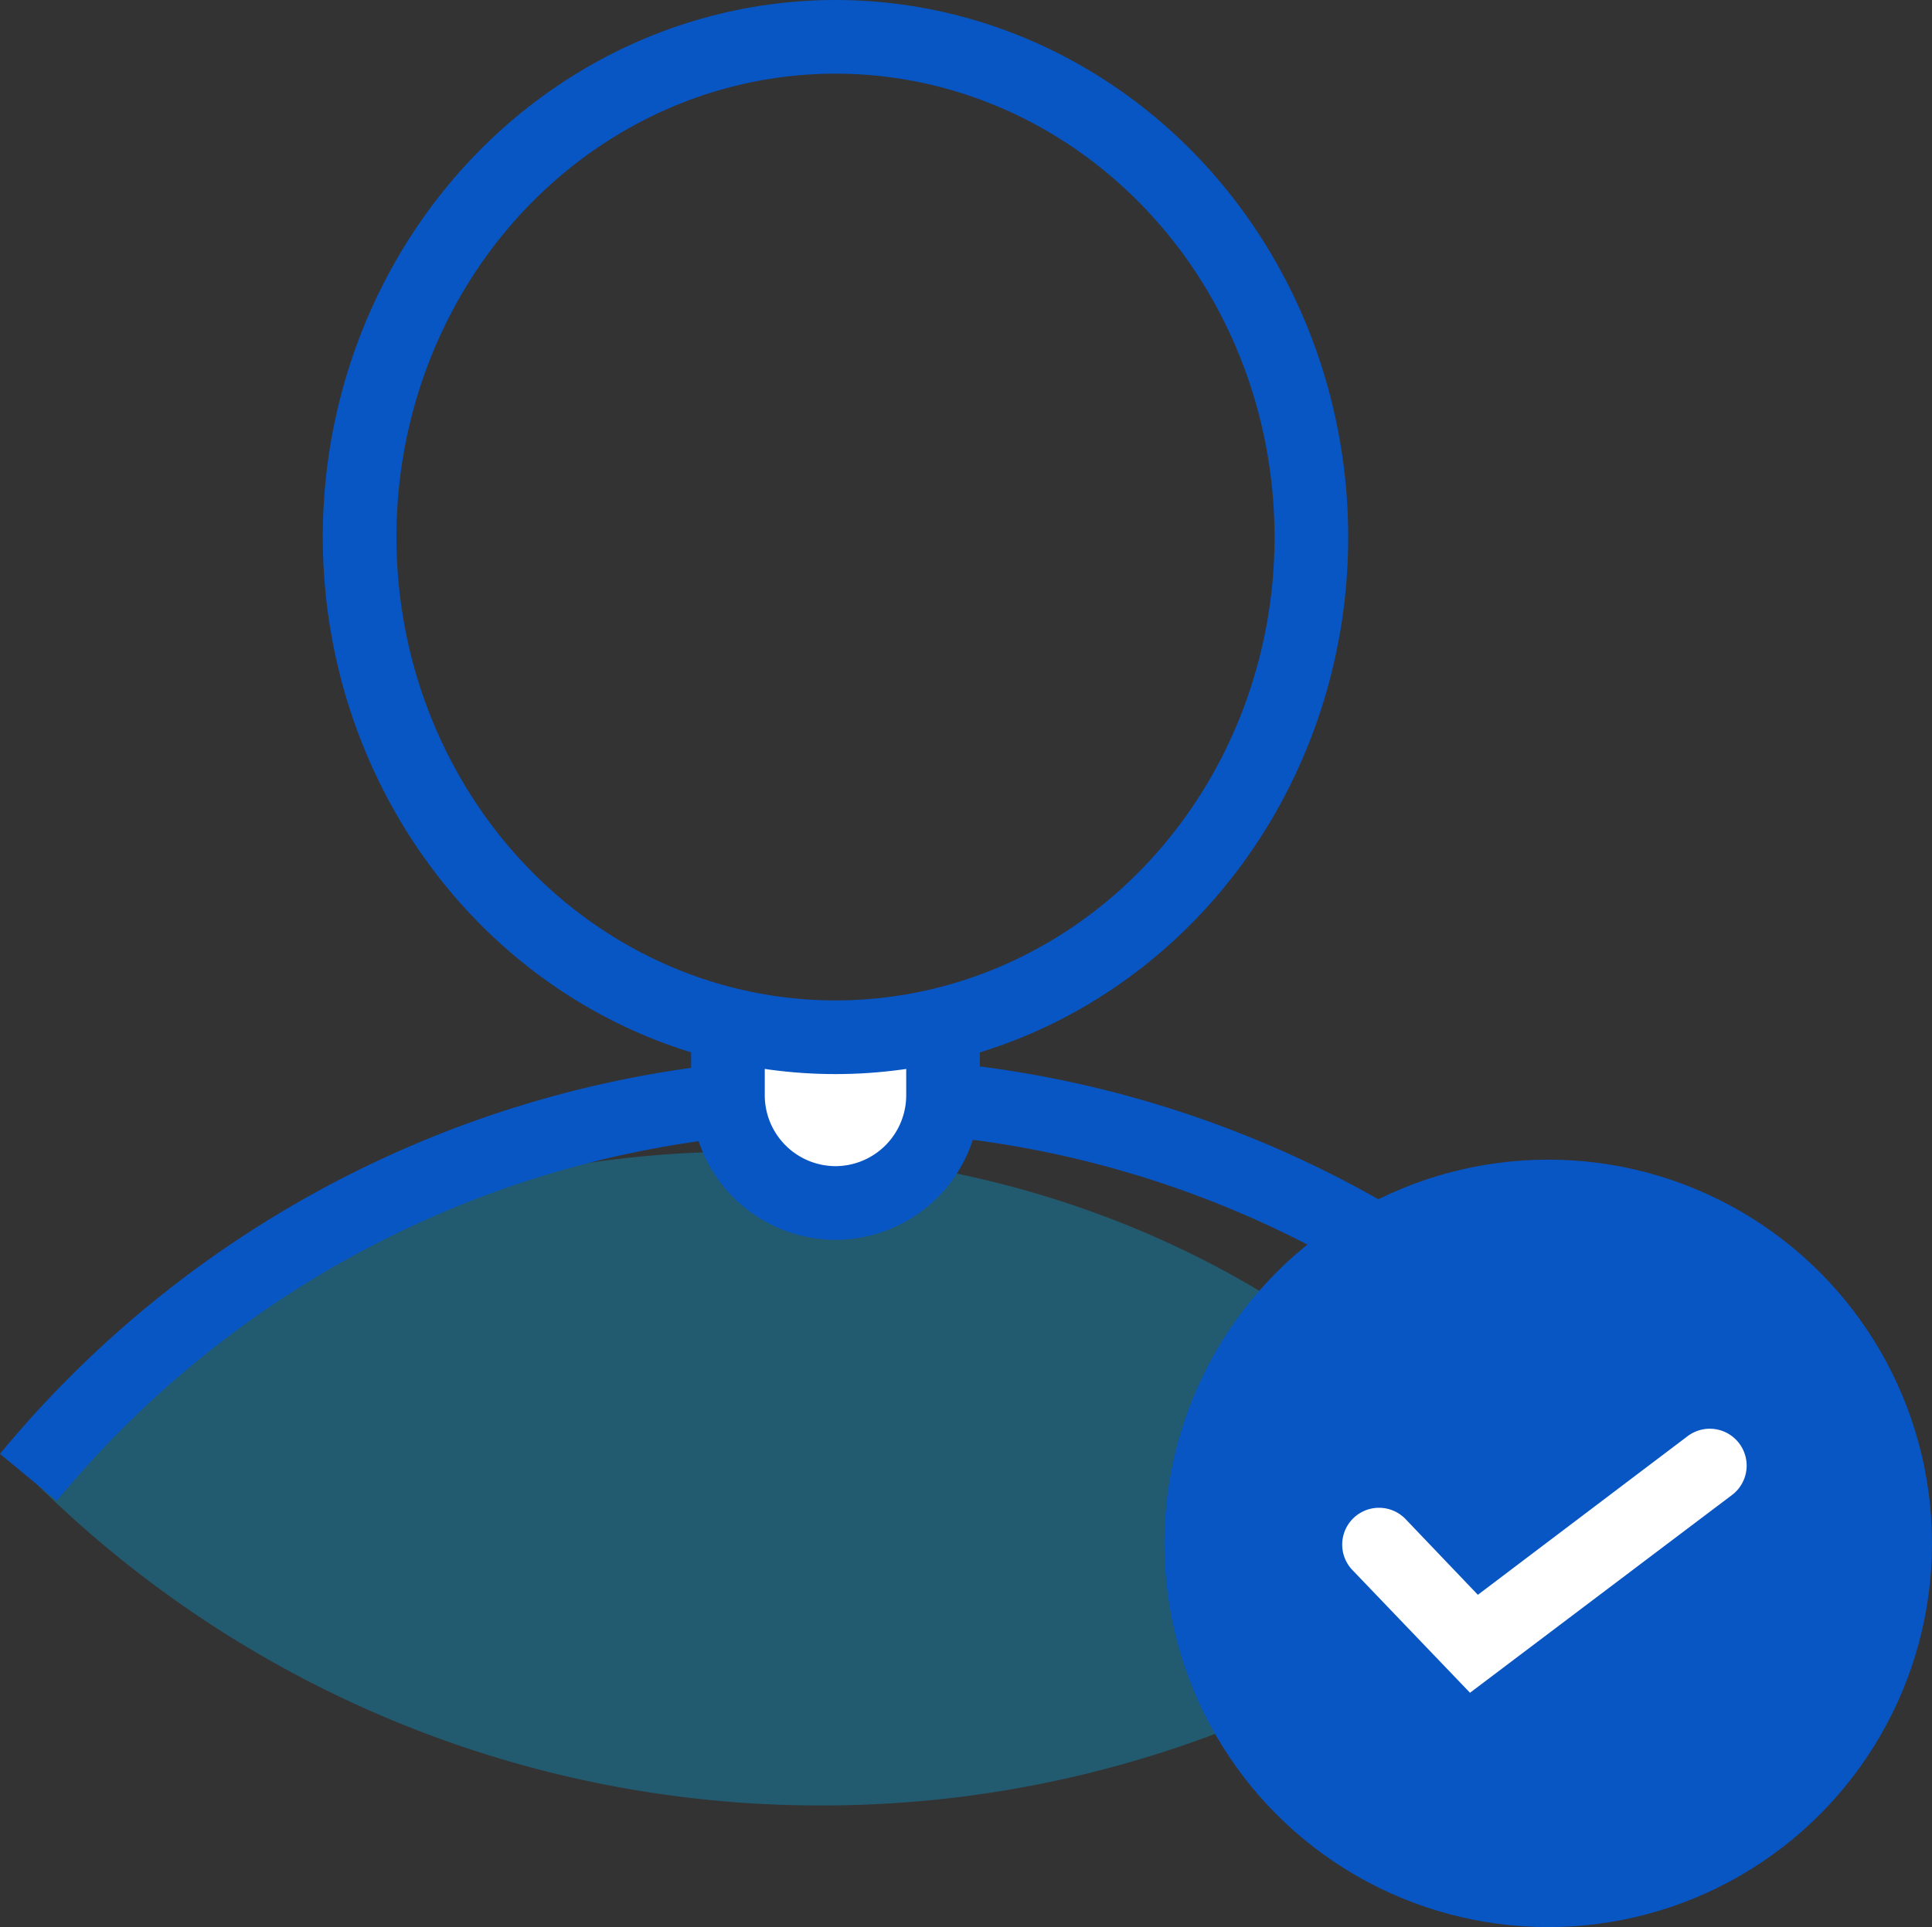 <svg xmlns="http://www.w3.org/2000/svg" viewBox="0 0 157.36 156.99"><rect x="0" y="0" width="157.36" height="156.99" fill="#333333" stroke="none"/><defs><style>.cls-1{fill:#00adee;opacity:0.33;}.cls-2{fill:none;}.cls-2,.cls-3{stroke:#0855c4;stroke-miterlimit:10;stroke-width:6px;}.cls-3,.cls-5{fill:#fff;}.cls-4{fill:#0855c4;}</style></defs><title>beneficiarios</title><g id="Capa_2" data-name="Capa 2"><g id="Capa_1-2" data-name="Capa 1"><path class="cls-1" d="M66.86,147.08a90.62,90.62,0,0,0,58-20.88c-12.72-19.33-36.77-32.38-64.37-32.38-24.16,0-45.61,10-59.11,25.45A90.76,90.76,0,0,0,66.86,147.08Z"/><path class="cls-2" d="M2.31,120.35A85.78,85.78,0,0,1,134,119.56"/><path class="cls-3" d="M76.81,81.76l0,7.41A8.78,8.78,0,0,1,68.11,98h0a8.78,8.78,0,0,1-8.82-8.73l0-7.15"/><ellipse class="cls-2" cx="68.05" cy="43.75" rx="38.76" ry="40.75"/><circle class="cls-4" cx="126.1" cy="125.73" r="31.26"/><path class="cls-5" d="M119.73,137.9l-9.58-10a3,3,0,0,1,.1-4.24h0a3,3,0,0,1,4.24.1l5.88,6.16L137.45,117a3,3,0,0,1,4.21.59h0a3,3,0,0,1-.59,4.2Z"/></g></g></svg>